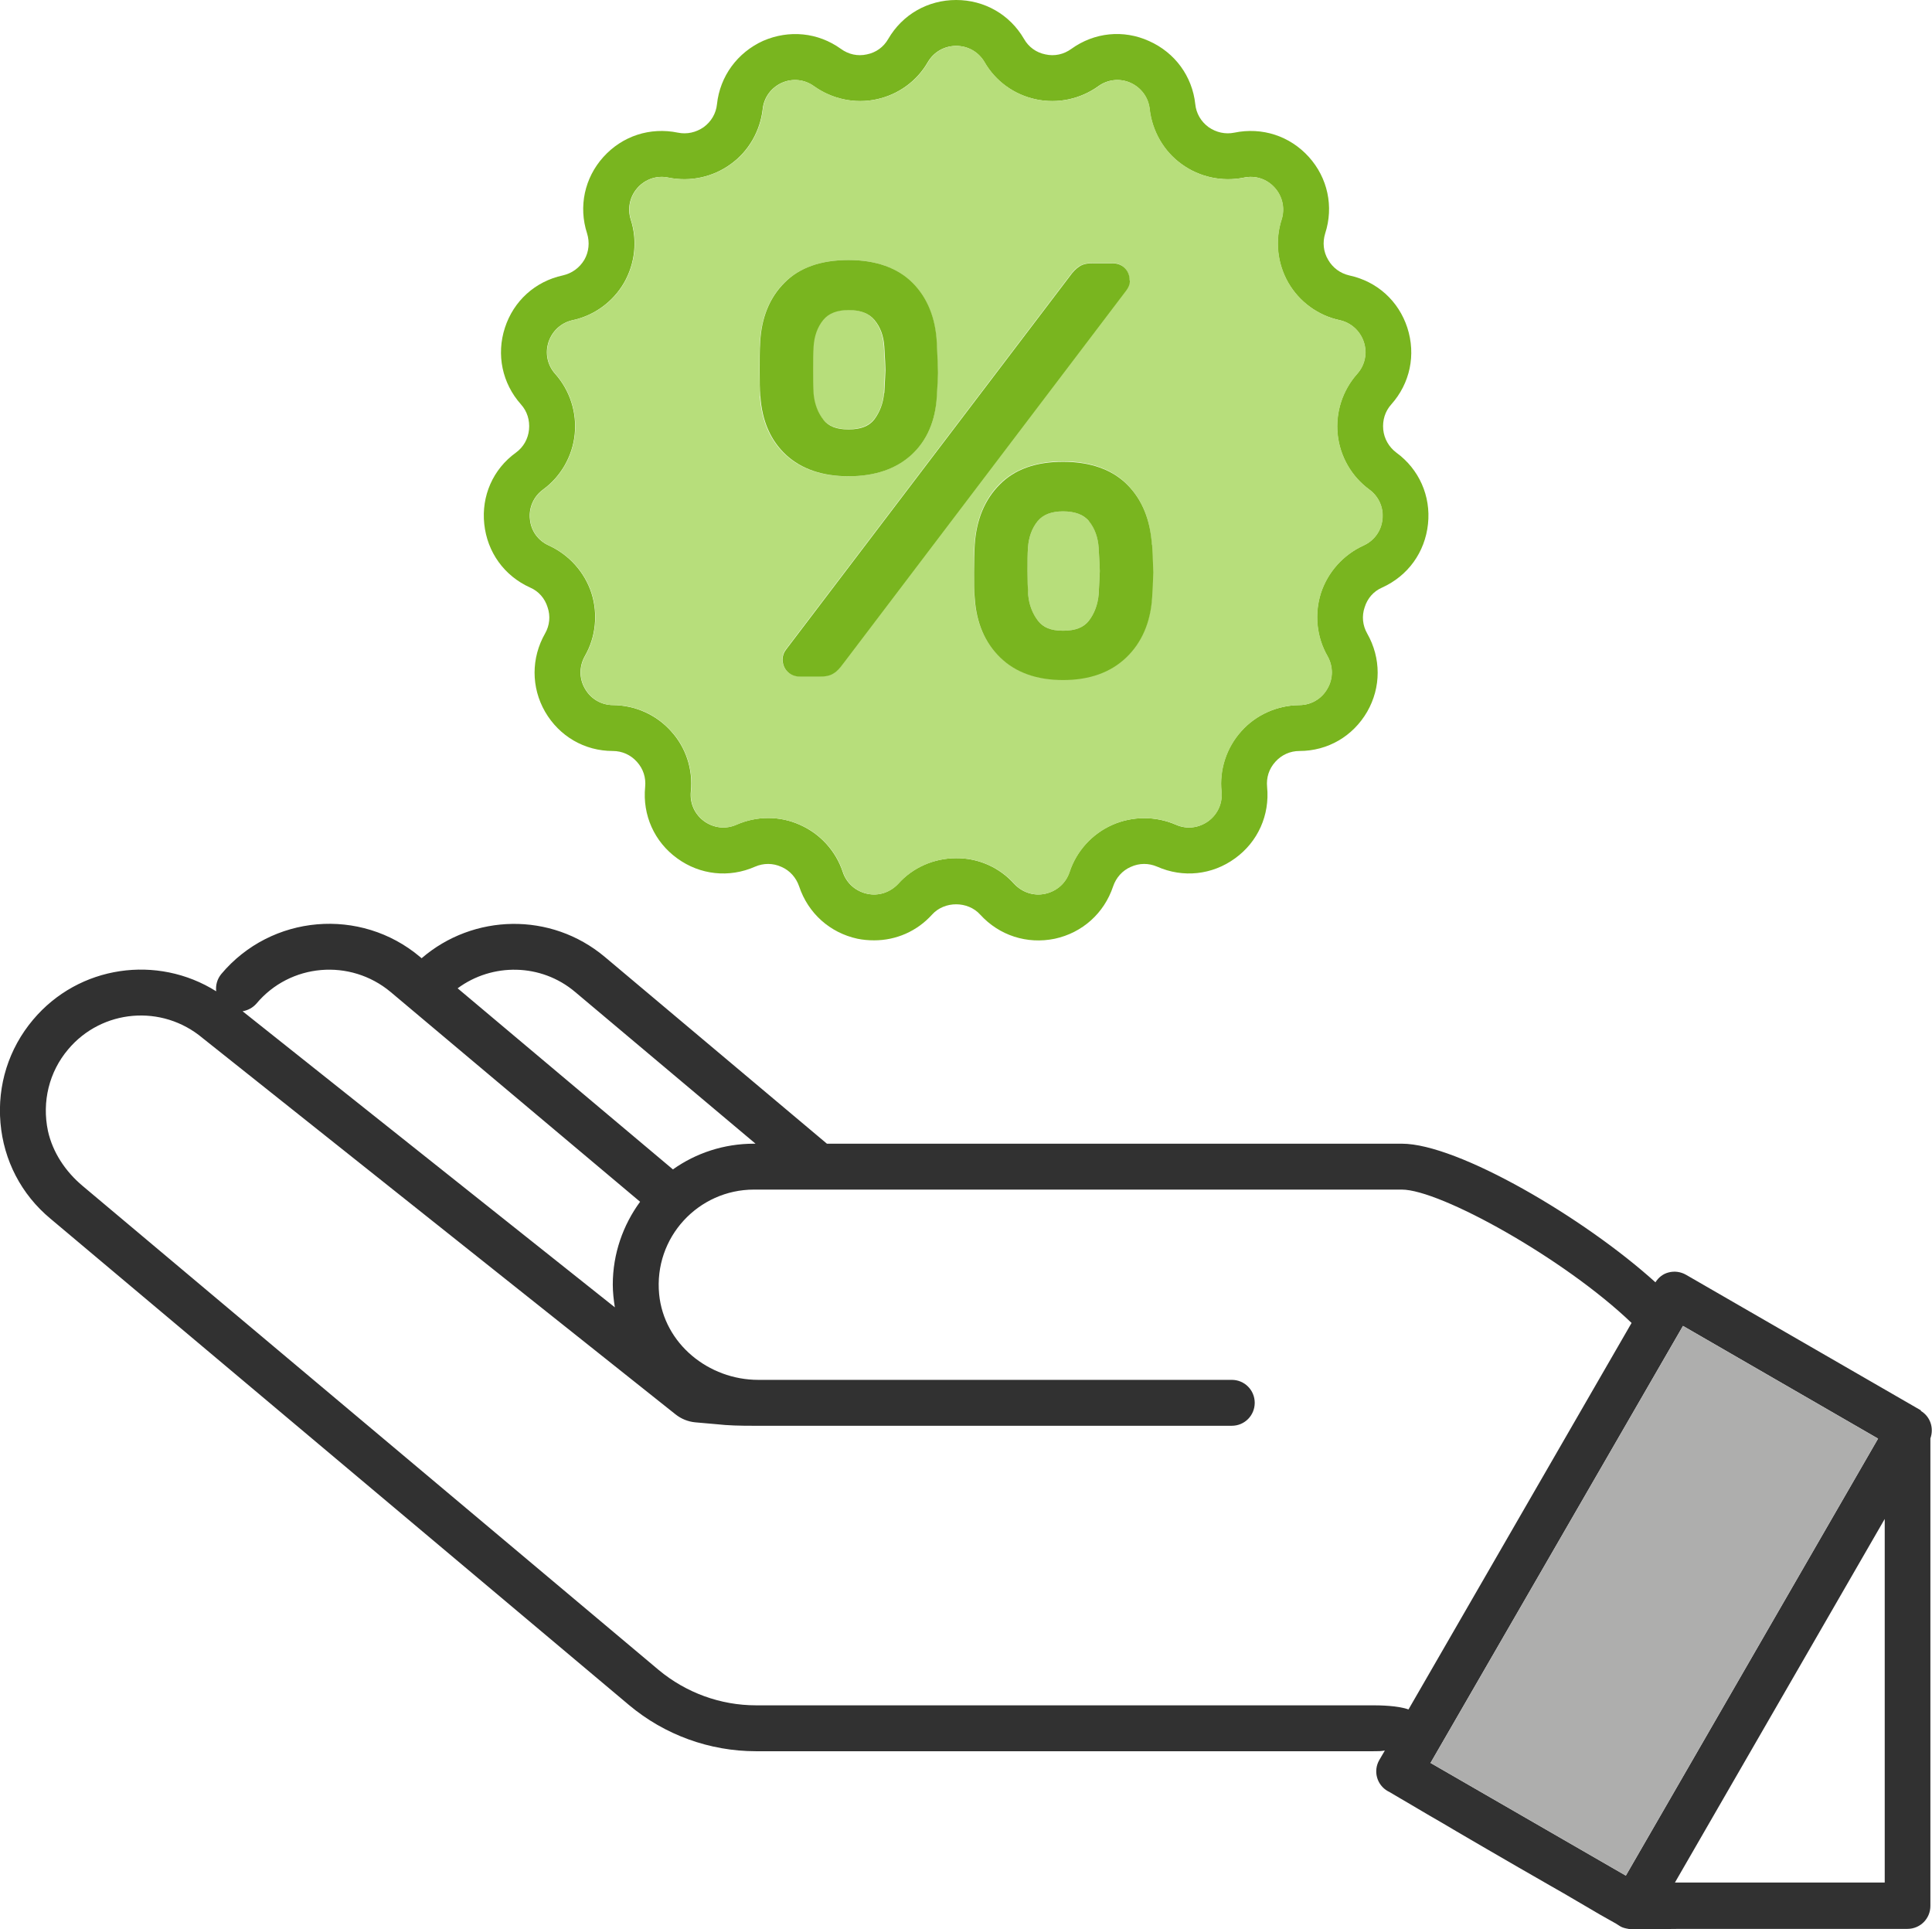 <?xml version="1.0" encoding="UTF-8"?> <svg xmlns="http://www.w3.org/2000/svg" id="Ebene_1" viewBox="0 0 84.18 84.06"><defs><style>.cls-1{fill:#79b51f;}.cls-2{fill:#313131;}.cls-3{fill:#b7de7b;}.cls-4{fill:#aeaead;}</style></defs><path class="cls-2" d="M83.7,61.45l-10.24-5.91c-.23-.13-.5-.17-.76-.1-.24,.06-.44,.22-.57,.43-3.09-2.8-8.61-6.04-11.05-6.04h-25.05l-9.68-8.14c-2.35-1.97-5.73-1.88-7.98,.06l-.07-.06c-2.59-2.18-6.48-1.85-8.66,.75-.18,.22-.25,.49-.22,.75-2.56-1.61-5.98-1.14-7.98,1.24C.38,45.69-.12,47.28,.02,48.92s.91,3.12,2.17,4.17l25.22,21.2c1.55,1.3,3.51,2.01,5.53,2.01h26.89c.24,0,.33,0,.51-.03l-.24,.41c-.28,.48-.11,1.09,.37,1.36l.06,.03,.17,.1,.27,.16,.36,.21,.44,.26,.51,.3,.57,.33,.61,.36,.65,.38,.67,.39,.69,.4,.69,.4,.68,.39,.66,.38,.63,.36,.58,.34,.53,.31,.46,.27,.39,.22c.1,.06,.21,.12,.32,.18,.09,.05,.17,.12,.27,.16s.21,.06,.32,.08c.22,.03,.45,.02,.67,.02h.06c.5-.02,1.01-.03,1.51-.03s1,0,1.49,0h8.38c.56,0,1-.45,1-1v-20.37c.16-.45,0-.95-.42-1.2ZM25.06,43.22l7.86,6.61h-.07c-1.31,0-2.53,.41-3.53,1.12l-9.38-7.89c1.5-1.11,3.63-1.1,5.12,.16Zm-13.89,.51c1.47-1.76,4.09-1.98,5.85-.51l10.87,9.14c-.74,1.01-1.19,2.26-1.19,3.61,0,.34,.04,.67,.09,.99l-16.22-12.9c.23-.04,.44-.15,.6-.33Zm50.2,30.75c-.46-.17-1.26-.18-1.54-.18h-26.89c-1.55,0-3.05-.55-4.24-1.54L3.6,51.67c-.74-.62-1.3-1.45-1.51-2.39-.27-1.28,.05-2.58,.88-3.56,1.47-1.75,4.09-1.98,5.86-.49l20.6,16.39c.25,.2,.55,.32,.86,.35,.23,.02,.48,.04,.91,.08,.54,.06,1.03,.07,1.65,.07h20.82c.56,0,1-.45,1-1s-.44-1-1-1h-20.63c-2.17,0-4.11-1.58-4.32-3.73-.24-2.48,1.71-4.56,4.13-4.56h28.23c1.67,0,7.08,3,10.01,5.81l-9.72,16.84m9.47,7.24l-8.51-4.91,11-19.04,8.5,4.91-10.99,19.04Zm11.28,.3h-9.14l9.14-15.84v15.84Z"></path><polygon class="cls-4" points="81.83 62.68 70.84 81.72 62.33 76.81 73.33 57.77 81.83 62.68"></polygon><g><path class="cls-1" d="M60.84,19.72c-.32-.24-.53-.6-.57-1-.04-.41,.08-.8,.35-1.1,.82-.92,1.08-2.16,.7-3.34-.38-1.17-1.32-2.02-2.53-2.28-.39-.09-.72-.33-.92-.68-.21-.35-.25-.76-.13-1.15,.38-1.17,.11-2.42-.71-3.33-.83-.92-2.04-1.31-3.25-1.06-.39,.08-.79-.01-1.12-.24-.33-.24-.54-.6-.58-1-.13-1.22-.89-2.25-2.01-2.75-1.12-.51-2.39-.38-3.39,.34-.33,.24-.73,.33-1.13,.24-.4-.08-.73-.32-.93-.67-.62-1.07-1.73-1.7-2.96-1.7s-2.34,.63-2.96,1.7c-.2,.35-.53,.59-.93,.67-.4,.09-.8,0-1.13-.24-1-.72-2.26-.84-3.39-.35-1.12,.51-1.88,1.54-2.01,2.76-.04,.4-.25,.76-.58,1-.33,.23-.73,.32-1.12,.24-1.21-.25-2.42,.14-3.25,1.06-.82,.91-1.09,2.16-.71,3.33,.12,.39,.08,.8-.12,1.15-.21,.35-.54,.59-.94,.68-1.2,.26-2.14,1.11-2.52,2.28-.38,1.17-.12,2.42,.7,3.34,.27,.3,.39,.69,.35,1.1-.04,.4-.24,.76-.57,1-1,.72-1.51,1.89-1.38,3.11,.13,1.23,.87,2.26,2,2.77,.37,.16,.64,.47,.76,.86,.13,.38,.09,.79-.11,1.14-.61,1.07-.61,2.35,0,3.41,.62,1.07,1.72,1.71,2.95,1.71,.41,0,.78,.17,1.05,.47,.28,.31,.4,.69,.36,1.1-.12,1.22,.4,2.39,1.4,3.11,.99,.72,2.26,.86,3.39,.36,.37-.16,.78-.16,1.15,.01,.37,.16,.64,.47,.77,.85,.39,1.17,1.34,2.02,2.54,2.28,.24,.05,.49,.07,.73,.07,.95,0,1.86-.39,2.52-1.12,.54-.6,1.56-.6,2.1,0,.83,.91,2.04,1.3,3.25,1.05,1.2-.26,2.15-1.11,2.54-2.28,.13-.38,.4-.69,.77-.85,.37-.17,.78-.17,1.15-.01,1.13,.5,2.4,.36,3.39-.36,1-.72,1.52-1.89,1.4-3.11-.04-.41,.08-.79,.36-1.1,.27-.3,.64-.47,1.05-.47,1.23,0,2.33-.64,2.95-1.71,.61-1.06,.61-2.34,0-3.41-.2-.35-.24-.76-.11-1.14,.12-.39,.39-.7,.76-.86,1.13-.51,1.87-1.54,2-2.77,.13-1.22-.39-2.39-1.38-3.11Zm-1.44,4.05c-.87,.4-1.55,1.15-1.85,2.07-.29,.91-.19,1.92,.29,2.75,.25,.45,.25,.98-.01,1.42-.25,.44-.71,.71-1.22,.71-.96,.01-1.89,.42-2.53,1.14-.64,.71-.96,1.67-.86,2.63,.05,.51-.17,.99-.58,1.29-.42,.3-.94,.36-1.41,.15-.88-.38-1.89-.38-2.77,.01-.88,.39-1.56,1.14-1.86,2.05-.16,.49-.56,.84-1.06,.95-.5,.11-1-.06-1.35-.43-.64-.72-1.57-1.13-2.53-1.12-.96,0-1.89,.4-2.53,1.12-.35,.37-.85,.54-1.35,.43-.5-.11-.9-.46-1.06-.95-.3-.91-.98-1.66-1.86-2.05-.44-.2-.91-.3-1.39-.3s-.94,.1-1.38,.29c-.47,.21-.99,.15-1.41-.15-.41-.3-.63-.78-.58-1.29,.1-.96-.21-1.92-.86-2.63-.64-.72-1.56-1.13-2.53-1.14-.51,0-.97-.27-1.22-.71-.26-.44-.26-.97-.01-1.42,.48-.83,.58-1.84,.29-2.75-.3-.92-.98-1.67-1.85-2.07-.47-.21-.78-.63-.83-1.14-.06-.51,.16-1,.57-1.3,.78-.57,1.28-1.45,1.38-2.4,.1-.96-.21-1.92-.85-2.64-.34-.38-.45-.9-.29-1.39,.16-.48,.55-.84,1.05-.95,.94-.2,1.76-.8,2.24-1.63,.48-.84,.59-1.84,.29-2.76-.15-.48-.04-1,.3-1.38,.34-.38,.85-.55,1.35-.44,.94,.19,1.93-.02,2.71-.59,.78-.56,1.28-1.44,1.39-2.39,.05-.51,.37-.94,.83-1.15,.47-.21,1-.15,1.41,.15,.79,.56,1.78,.77,2.71,.57,.95-.2,1.77-.79,2.25-1.63,.26-.44,.72-.7,1.23-.7s.97,.26,1.23,.7c.48,.84,1.3,1.43,2.25,1.63,.94,.2,1.93-.01,2.71-.57,.41-.3,.94-.36,1.41-.15,.46,.21,.78,.64,.83,1.15,.11,.95,.61,1.83,1.39,2.39,.78,.57,1.77,.78,2.71,.59,.51-.11,1.01,.06,1.35,.44,.34,.38,.45,.9,.3,1.38-.3,.92-.19,1.92,.29,2.76,.48,.83,1.3,1.43,2.24,1.63,.5,.11,.89,.47,1.05,.95,.16,.49,.05,1.01-.29,1.39-.64,.72-.95,1.68-.85,2.64,.1,.95,.6,1.83,1.38,2.4,.41,.3,.63,.79,.57,1.3-.05,.5-.36,.93-.83,1.14Z"></path><g><path class="cls-3" d="M35.87,18.28c.23,.28,.58,.42,1.09,.42s.89-.14,1.12-.43c.24-.31,.39-.7,.43-1.15,.03-.58,.05-.93,.05-1.02,0-.15-.02-.48-.05-1.01-.03-.46-.17-.85-.43-1.16-.24-.29-.61-.43-1.12-.43s-.87,.14-1.11,.43c-.25,.31-.39,.69-.42,1.16-.02,.26-.02,.6-.02,1.01s0,.74,.02,1.04c.04,.45,.19,.84,.43,1.14Z"></path><path class="cls-3" d="M47.45,22.71c-.24-.29-.61-.43-1.13-.43s-.87,.14-1.11,.43c-.25,.31-.39,.7-.42,1.16-.02,.26-.02,.6-.02,1.01s0,.74,.03,1.04c.04,.44,.19,.83,.43,1.13,.23,.29,.58,.43,1.09,.43s.89-.14,1.12-.43h0c.24-.31,.39-.7,.43-1.15,.03-.58,.05-.93,.05-1.03,0-.15-.02-.48-.05-1.01-.03-.46-.17-.85-.42-1.16Z"></path><path class="cls-3" d="M59.67,21.33c-.78-.57-1.28-1.45-1.38-2.4-.1-.96,.21-1.92,.85-2.64,.34-.38,.45-.9,.29-1.39-.16-.48-.55-.84-1.05-.95-.94-.2-1.76-.8-2.24-1.63-.48-.84-.59-1.84-.29-2.76,.15-.48,.04-1-.3-1.38-.34-.38-.84-.55-1.35-.44-.94,.19-1.93-.02-2.71-.59-.78-.56-1.28-1.44-1.39-2.39-.05-.51-.37-.94-.83-1.15-.47-.21-1-.15-1.41,.15-.78,.56-1.77,.77-2.71,.57-.95-.2-1.77-.79-2.25-1.63-.26-.44-.72-.7-1.23-.7s-.97,.26-1.23,.7c-.48,.84-1.3,1.43-2.25,1.63-.93,.2-1.92-.01-2.71-.57-.41-.3-.94-.36-1.41-.15-.46,.21-.78,.64-.83,1.15-.11,.95-.61,1.83-1.39,2.39-.78,.57-1.77,.78-2.71,.59-.5-.11-1.01,.06-1.35,.44s-.45,.9-.3,1.38c.3,.92,.19,1.92-.29,2.76-.48,.83-1.3,1.43-2.24,1.63-.5,.11-.89,.47-1.05,.95-.16,.49-.05,1.01,.29,1.39,.64,.72,.95,1.68,.85,2.64-.1,.95-.6,1.83-1.38,2.4-.41,.3-.63,.79-.57,1.3,.05,.51,.36,.93,.83,1.14,.87,.4,1.55,1.15,1.85,2.07,.29,.91,.19,1.92-.29,2.75-.25,.45-.25,.98,.01,1.42,.25,.44,.71,.71,1.22,.71,.97,0,1.89,.42,2.53,1.14,.65,.71,.96,1.67,.86,2.63-.05,.51,.17,.99,.58,1.29,.42,.3,.94,.36,1.41,.15,.44-.19,.91-.29,1.38-.29s.95,.1,1.39,.3c.88,.39,1.56,1.14,1.86,2.05,.16,.49,.56,.84,1.06,.95s1-.06,1.35-.43c.64-.72,1.57-1.12,2.53-1.12,.96-.01,1.89,.4,2.53,1.12,.35,.37,.85,.54,1.35,.43s.9-.46,1.06-.95c.3-.91,.98-1.66,1.86-2.05s1.89-.39,2.77-.01c.47,.21,.99,.15,1.41-.15,.41-.3,.63-.78,.58-1.29-.1-.96,.22-1.92,.86-2.63,.64-.72,1.57-1.13,2.53-1.14,.51,0,.97-.27,1.22-.71,.26-.44,.26-.97,.01-1.42-.48-.83-.58-1.84-.29-2.75,.3-.92,.98-1.67,1.85-2.07,.47-.21,.78-.64,.83-1.14,.06-.51-.16-1-.57-1.3Zm-26.55-4.07c-.02-.29-.03-.66-.03-1.12,0-.49,0-.89,.02-1.19,.05-1.09,.41-1.98,1.06-2.63,.65-.65,1.59-.99,2.79-.99s2.13,.33,2.79,.99c.65,.65,1.01,1.53,1.06,2.63,.03,.67,.05,1.1,.05,1.29,0,.17-.02,.51-.05,1.02-.05,1.08-.42,1.94-1.11,2.56-.68,.62-1.6,.93-2.74,.93s-2.06-.31-2.73-.93c-.67-.62-1.05-1.48-1.12-2.56Zm3.62,11.63c-.15,.21-.29,.35-.43,.44-.15,.09-.35,.14-.62,.14h-.83c-.21,0-.4-.07-.54-.2h0c-.15-.14-.23-.33-.23-.55,0-.16,.05-.3,.15-.43l12.35-16.25c.15-.21,.29-.35,.43-.44,.15-.09,.34-.14,.59-.14h.83c.23,0,.42,.07,.56,.21s.21,.32,.21,.54c0,.16-.05,.3-.16,.43l-12.32,16.24Zm13.45-2.86c-.07,1.08-.45,1.95-1.13,2.6-.68,.65-1.6,.98-2.75,.98s-2.07-.33-2.74-.98c-.67-.65-1.04-1.52-1.11-2.6-.02-.29-.03-.66-.03-1.12,0-.49,0-.89,.03-1.19,.07-1.09,.44-1.98,1.09-2.63,.65-.65,1.58-.99,2.76-.99s2.13,.33,2.79,.99c.65,.65,1.02,1.53,1.08,2.62,.03,.61,.05,1.01,.05,1.19,0,.17-.02,.54-.05,1.11Z"></path></g><g><path class="cls-1" d="M36.97,20.75c1.14,0,2.06-.31,2.74-.93,.68-.62,1.05-1.48,1.11-2.56,.03-.51,.05-.85,.05-1.02,0-.19-.02-.61-.05-1.29-.05-1.09-.41-1.98-1.06-2.63-.65-.65-1.59-.99-2.79-.99s-2.14,.33-2.79,.99c-.65,.65-1.01,1.53-1.06,2.63-.02,.3-.02,.7-.02,1.19,0,.46,0,.83,.03,1.12,.07,1.08,.45,1.94,1.12,2.56,.67,.62,1.59,.93,2.73,.93Zm1.55-3.62c-.04,.45-.19,.83-.43,1.15-.23,.29-.59,.43-1.12,.43s-.87-.14-1.09-.42c-.24-.3-.39-.69-.43-1.14-.02-.3-.02-.64-.02-1.04s0-.75,.02-1.01c.03-.47,.17-.85,.42-1.16,.24-.29,.6-.43,1.11-.43s.88,.14,1.12,.43c.26,.31,.4,.7,.43,1.16,.03,.53,.05,.86,.05,1.01,0,.1-.02,.44-.05,1.02Z"></path><path class="cls-1" d="M50.19,23.73c-.07-1.09-.43-1.97-1.08-2.62-.65-.65-1.59-.99-2.79-.99s-2.11,.33-2.76,.99c-.65,.65-1.02,1.53-1.09,2.63-.02,.3-.03,.7-.03,1.19,0,.46,0,.83,.03,1.12,.07,1.08,.44,1.95,1.11,2.6,.67,.65,1.59,.98,2.74,.98s2.07-.33,2.75-.98c.68-.65,1.06-1.53,1.13-2.6,.03-.57,.05-.95,.05-1.11,0-.19-.02-.58-.05-1.19Zm-2.32,2.17c-.04,.45-.19,.84-.43,1.15h0c-.23,.29-.59,.43-1.12,.43s-.86-.14-1.09-.43c-.24-.31-.39-.69-.43-1.13-.02-.3-.03-.64-.03-1.04s0-.75,.02-1.01c.03-.46,.17-.85,.42-1.16,.24-.29,.6-.43,1.11-.43s.9,.14,1.13,.43c.25,.31,.39,.7,.42,1.16,.03,.53,.05,.86,.05,1.01,0,.1-.02,.44-.05,1.03Z"></path><path class="cls-1" d="M49.22,12.22c0-.22-.07-.4-.21-.54s-.33-.21-.56-.21h-.83c-.25,0-.44,.04-.59,.14-.14,.09-.28,.23-.43,.44l-12.35,16.25c-.1,.13-.15,.27-.15,.43,0,.22,.08,.41,.23,.55h0c.15,.14,.33,.2,.54,.2h.83c.27,0,.47-.04,.62-.14,.14-.08,.28-.23,.43-.44l12.32-16.24c.1-.13,.16-.27,.16-.43Z"></path></g></g></svg> 